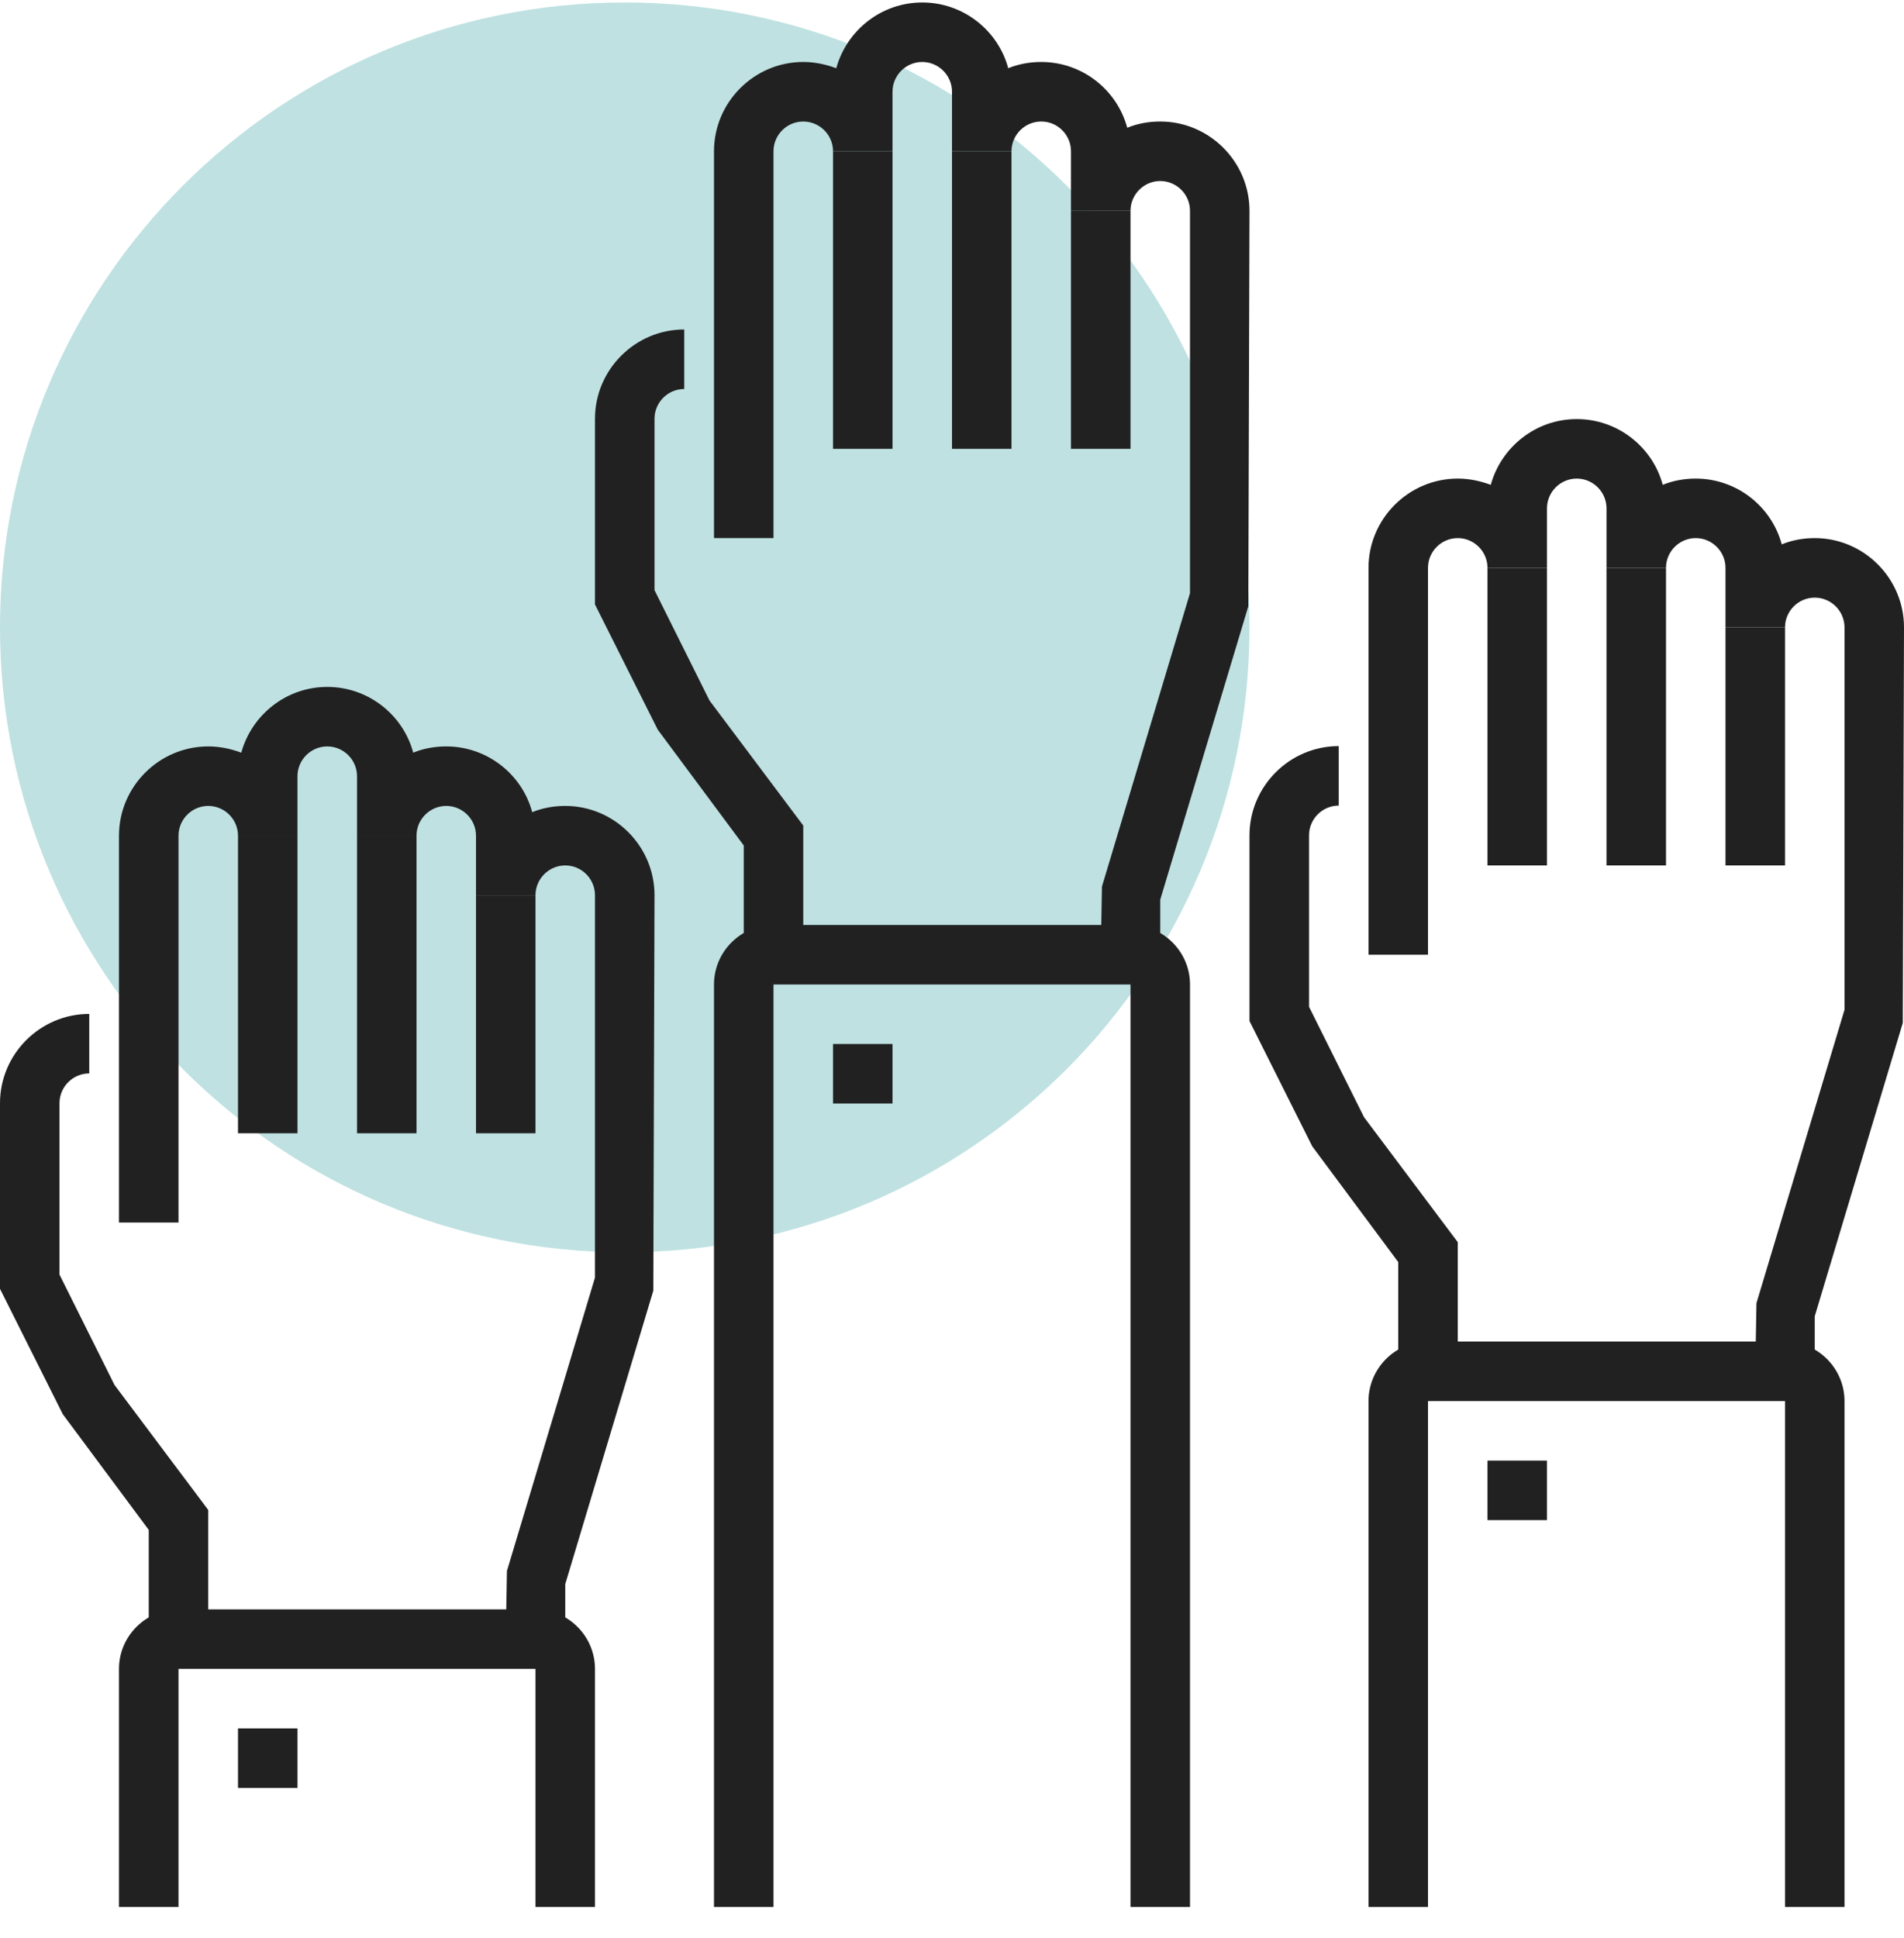 <svg width="57" height="58" viewBox="0 0 57 58" fill="none" xmlns="http://www.w3.org/2000/svg">
<path d="M18.703 37.48C29.033 37.48 37.406 29.107 37.406 18.777C37.406 8.448 29.033 0.074 18.703 0.074C8.374 0.074 0 8.448 0 18.777C0 29.107 8.374 37.48 18.703 37.48Z" fill="#BFE1E1"/>
<path d="M16.922 49.059H15.141L15.176 47.019L17.812 38.237V26.793C17.812 26.303 17.412 25.902 16.922 25.902C16.432 25.902 16.031 26.303 16.031 26.793H14.25V25.012C14.25 24.522 13.849 24.121 13.359 24.121C12.87 24.121 12.469 24.522 12.469 25.012H10.688V23.23C10.688 22.741 10.287 22.34 9.797 22.34C9.307 22.34 8.906 22.741 8.906 23.23V25.012H7.125C7.125 24.522 6.724 24.121 6.234 24.121C5.745 24.121 5.344 24.522 5.344 25.012V36.59H3.562V25.012C3.562 23.542 4.765 22.34 6.234 22.34C6.582 22.34 6.911 22.411 7.223 22.527C7.535 21.396 8.568 20.559 9.797 20.559C11.026 20.559 12.068 21.396 12.371 22.527C12.674 22.402 13.012 22.34 13.359 22.34C14.588 22.34 15.63 23.177 15.933 24.308C16.236 24.183 16.575 24.121 16.922 24.121C18.391 24.121 19.594 25.323 19.594 26.793L19.558 38.629L16.922 47.411V49.059Z" fill="#212121"/>
<path d="M8.906 25.012H7.125V33.918H8.906V25.012Z" fill="#212121"/>
<path d="M12.469 25.012H10.688V33.918H12.469V25.012Z" fill="#212121"/>
<path d="M16.031 26.793H14.25V33.918H16.031V26.793Z" fill="#212121"/>
<path d="M6.234 49.058H4.453V45.789L1.879 42.325L0 38.575V33.018C0 31.548 1.202 30.346 2.672 30.346V32.127C2.182 32.127 1.781 32.528 1.781 33.018V38.148L3.429 41.452L6.234 45.192V49.049V49.058Z" fill="#212121"/>
<path d="M8.906 51.73H7.125V53.512H8.906V51.73Z" fill="#212121"/>
<path d="M17.812 57.074H16.031V49.949H5.344V57.074H3.562V49.949C3.562 48.969 4.364 48.168 5.344 48.168H16.031C17.011 48.168 17.812 48.969 17.812 49.949V57.074Z" fill="#212121"/>
<path d="M34.734 28.574H32.953L32.989 26.535L35.625 17.753V6.309C35.625 5.819 35.224 5.418 34.734 5.418C34.245 5.418 33.844 5.819 33.844 6.309H32.062V4.527C32.062 4.037 31.662 3.637 31.172 3.637C30.682 3.637 30.281 4.037 30.281 4.527H28.5V2.746C28.5 2.256 28.099 1.855 27.609 1.855C27.119 1.855 26.719 2.256 26.719 2.746V4.527H24.938C24.938 4.037 24.537 3.637 24.047 3.637C23.557 3.637 23.156 4.037 23.156 4.527V16.105H21.375V4.527C21.375 3.058 22.577 1.855 24.047 1.855C24.394 1.855 24.724 1.927 25.035 2.042C25.347 0.911 26.38 0.074 27.609 0.074C28.838 0.074 29.881 0.911 30.183 2.042C30.486 1.918 30.825 1.855 31.172 1.855C32.401 1.855 33.443 2.693 33.746 3.824C34.049 3.699 34.387 3.637 34.734 3.637C36.204 3.637 37.406 4.839 37.406 6.309L37.371 18.145L34.734 26.927V28.574Z" fill="#212121"/>
<path d="M26.719 4.527H24.938V13.434H26.719V4.527Z" fill="#212121"/>
<path d="M30.281 4.527H28.5V13.434H30.281V4.527Z" fill="#212121"/>
<path d="M33.844 6.309H32.062V13.434H33.844V6.309Z" fill="#212121"/>
<path d="M24.047 28.573H22.266V25.305L19.692 21.84L17.812 18.091V12.533C17.812 11.064 19.015 9.861 20.484 9.861V11.643C19.994 11.643 19.594 12.043 19.594 12.533V17.663L21.241 20.967L24.047 24.708V28.564V28.573Z" fill="#212121"/>
<path d="M26.719 31.246H24.938V33.027H26.719V31.246Z" fill="#212121"/>
<path d="M35.625 57.074H33.844V29.465H23.156V57.074H21.375V29.465C21.375 28.485 22.177 27.684 23.156 27.684H33.844C34.823 27.684 35.625 28.485 35.625 29.465V57.074Z" fill="#212121"/>
<path d="M54.328 41.043H52.547L52.583 39.003L55.219 30.222V18.777C55.219 18.288 54.818 17.887 54.328 17.887C53.838 17.887 53.438 18.288 53.438 18.777H51.656V16.996C51.656 16.506 51.255 16.105 50.766 16.105C50.276 16.105 49.875 16.506 49.875 16.996H48.094V15.215C48.094 14.725 47.693 14.324 47.203 14.324C46.713 14.324 46.312 14.725 46.312 15.215V16.996H44.531C44.531 16.506 44.13 16.105 43.641 16.105C43.151 16.105 42.75 16.506 42.75 16.996V28.574H40.969V16.996C40.969 15.527 42.171 14.324 43.641 14.324C43.988 14.324 44.318 14.396 44.629 14.511C44.941 13.38 45.974 12.543 47.203 12.543C48.432 12.543 49.474 13.38 49.777 14.511C50.08 14.387 50.418 14.324 50.766 14.324C51.995 14.324 53.037 15.161 53.34 16.293C53.642 16.168 53.981 16.105 54.328 16.105C55.798 16.105 57 17.308 57 18.777L56.964 30.614L54.328 39.395V41.043Z" fill="#212121"/>
<path d="M46.312 16.996H44.531V25.902H46.312V16.996Z" fill="#212121"/>
<path d="M49.875 16.996H48.094V25.902H49.875V16.996Z" fill="#212121"/>
<path d="M53.438 18.777H51.656V25.902H53.438V18.777Z" fill="#212121"/>
<path d="M43.641 41.042H41.859V37.773L39.285 34.309L37.406 30.559V25.002C37.406 23.532 38.609 22.33 40.078 22.33V24.111C39.588 24.111 39.188 24.512 39.188 25.002V30.132L40.835 33.436L43.641 37.177V41.033V41.042Z" fill="#212121"/>
<path d="M46.312 43.715H44.531V45.496H46.312V43.715Z" fill="#212121"/>
<path d="M55.219 57.074H53.438V41.934H42.75V57.074H40.969V41.934C40.969 40.954 41.77 40.152 42.75 40.152H53.438C54.417 40.152 55.219 40.954 55.219 41.934V57.074Z" fill="#212121"/>
</svg>
